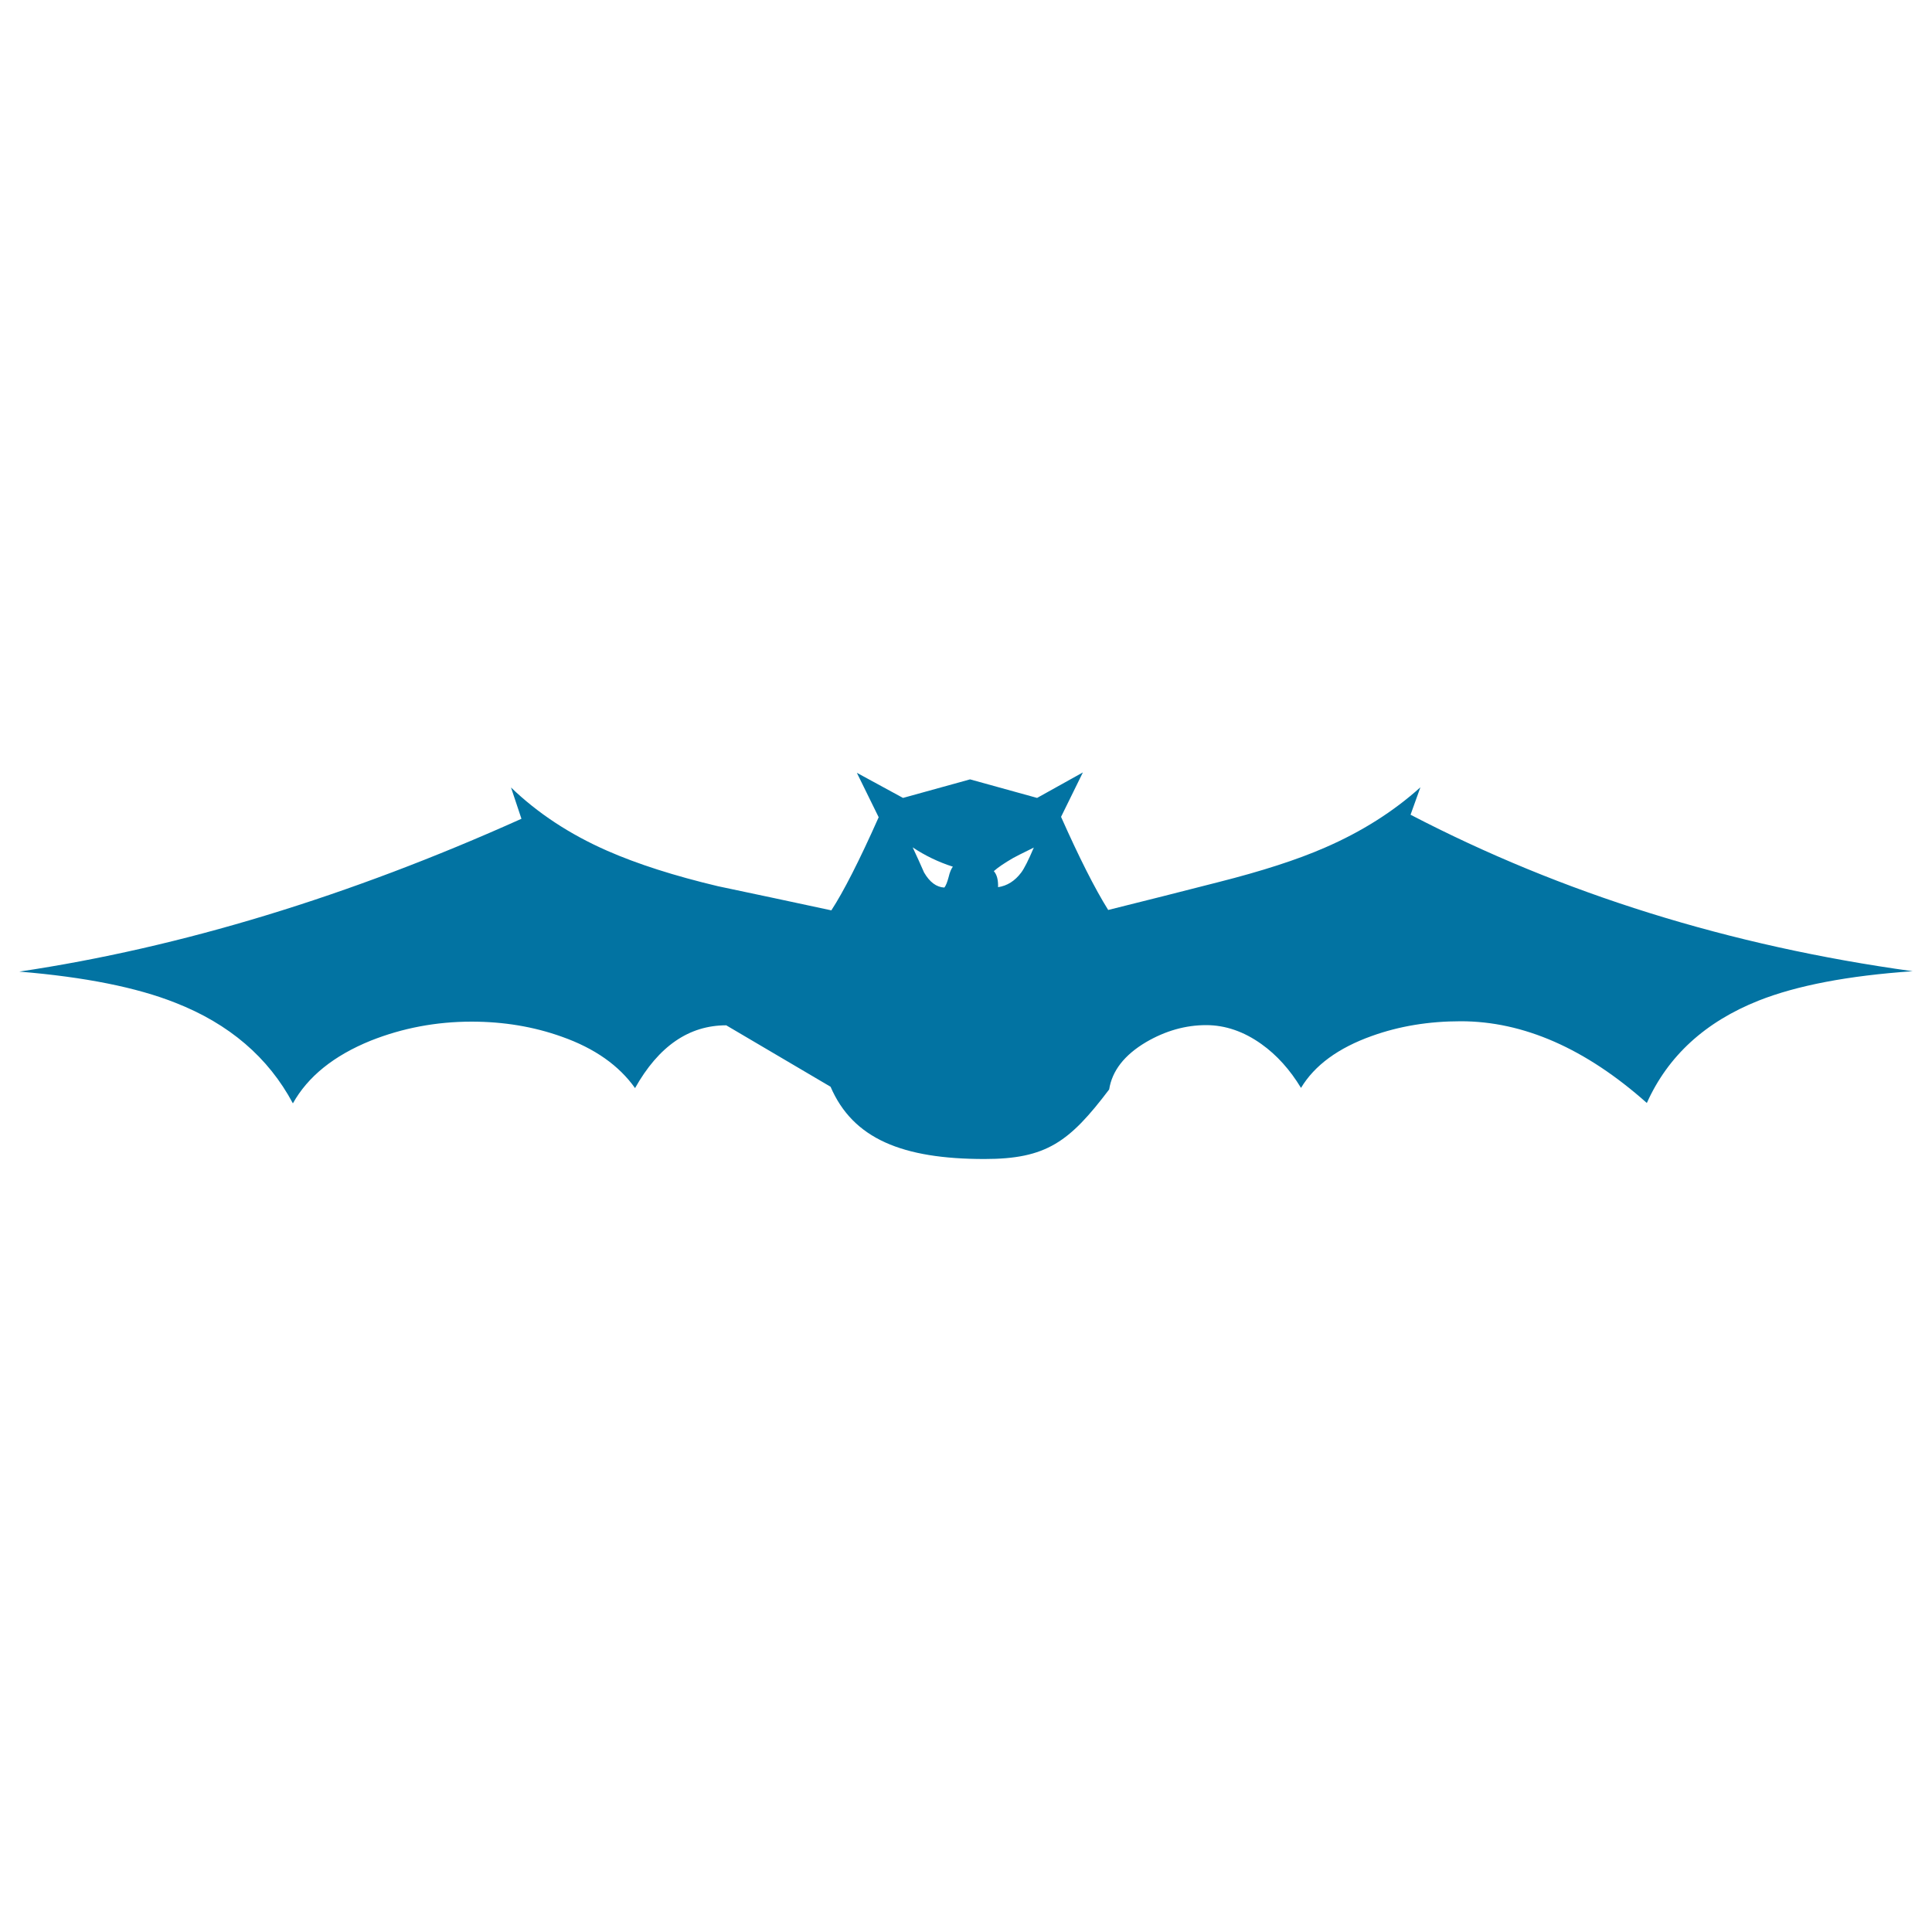<svg xmlns="http://www.w3.org/2000/svg" viewBox="0 0 1000 1000" style="fill:#0273a2">
<title>Bat With Extended Wings In Frontal View SVG icon</title>
<g><path d="M730.1,421.7l5.1-14.2c-13.9,12.5-30.4,23-49.6,31.3c-14.2,6.2-32.5,12.1-55,17.8c-19.1,4.9-38.1,9.7-57,14.4c-7-11.2-15.1-27.3-24.4-48.2l11.3-23l-23.7,13.2l-34.7-9.6l-34.7,9.6L443.5,400l11.3,23c-10.1,22.7-18.3,38.7-24.5,48.2c-19.6-4.2-39.1-8.4-58.7-12.5c-22.7-5.4-41.7-11.5-57.2-18.3c-19.6-8.6-36.2-19.6-49.9-32.8l5.4,16.2C180.4,464,93.8,490.4,10,502.9c33.9,2.8,60.8,8.2,80.7,16.1c27.9,10.9,48.2,28.3,60.9,52.1c7.7-13.8,21.1-24.7,40.4-32.5c16.4-6.5,33.8-9.8,52.1-9.8c16.6,0,32.2,2.6,46.7,7.8c17,6,29.6,14.9,37.9,26.6c12.2-21.7,27.9-32.5,47.2-32.5l54,31.8c11.6,27,37.3,37.4,79.7,37.4c32,0,43.9-8.8,64.5-36c1.5-9.6,7.8-17.8,19.1-24.5c10.1-5.9,20.5-8.8,31.1-8.8c9.9,0,19.5,3.3,28.6,9.8c8,5.7,14.8,13.3,20.5,22.7c7-11.7,19.3-20.7,36.7-26.9c14.2-5.1,29.5-7.6,46-7.6c32.4,0,64.6,14.1,96.3,42.3c10.9-24.3,30.2-42,57.9-53c19.7-7.8,46.3-12.9,79.7-15.2C895.1,489.6,808.5,462.5,730.1,421.7z M491,454c-0.7,2.6-1.4,4.4-2.2,5.4c-4.1-0.2-7.6-2.8-10.5-7.8c-1.9-4.4-3.9-8.7-5.9-13c6.3,4.2,13.3,7.6,20.8,10C492.4,449.6,491.6,451.4,491,454z M528.6,451.6c-3.3,4.4-7.3,6.9-12,7.6c0.1-3.8-0.6-6.5-2.2-8.3c2.1-1.9,5.5-4.2,10-6.8c0.8-0.5,4.4-2.3,10.7-5.4C532.3,445.3,530.1,449.6,528.6,451.6z"/></g>
</svg>